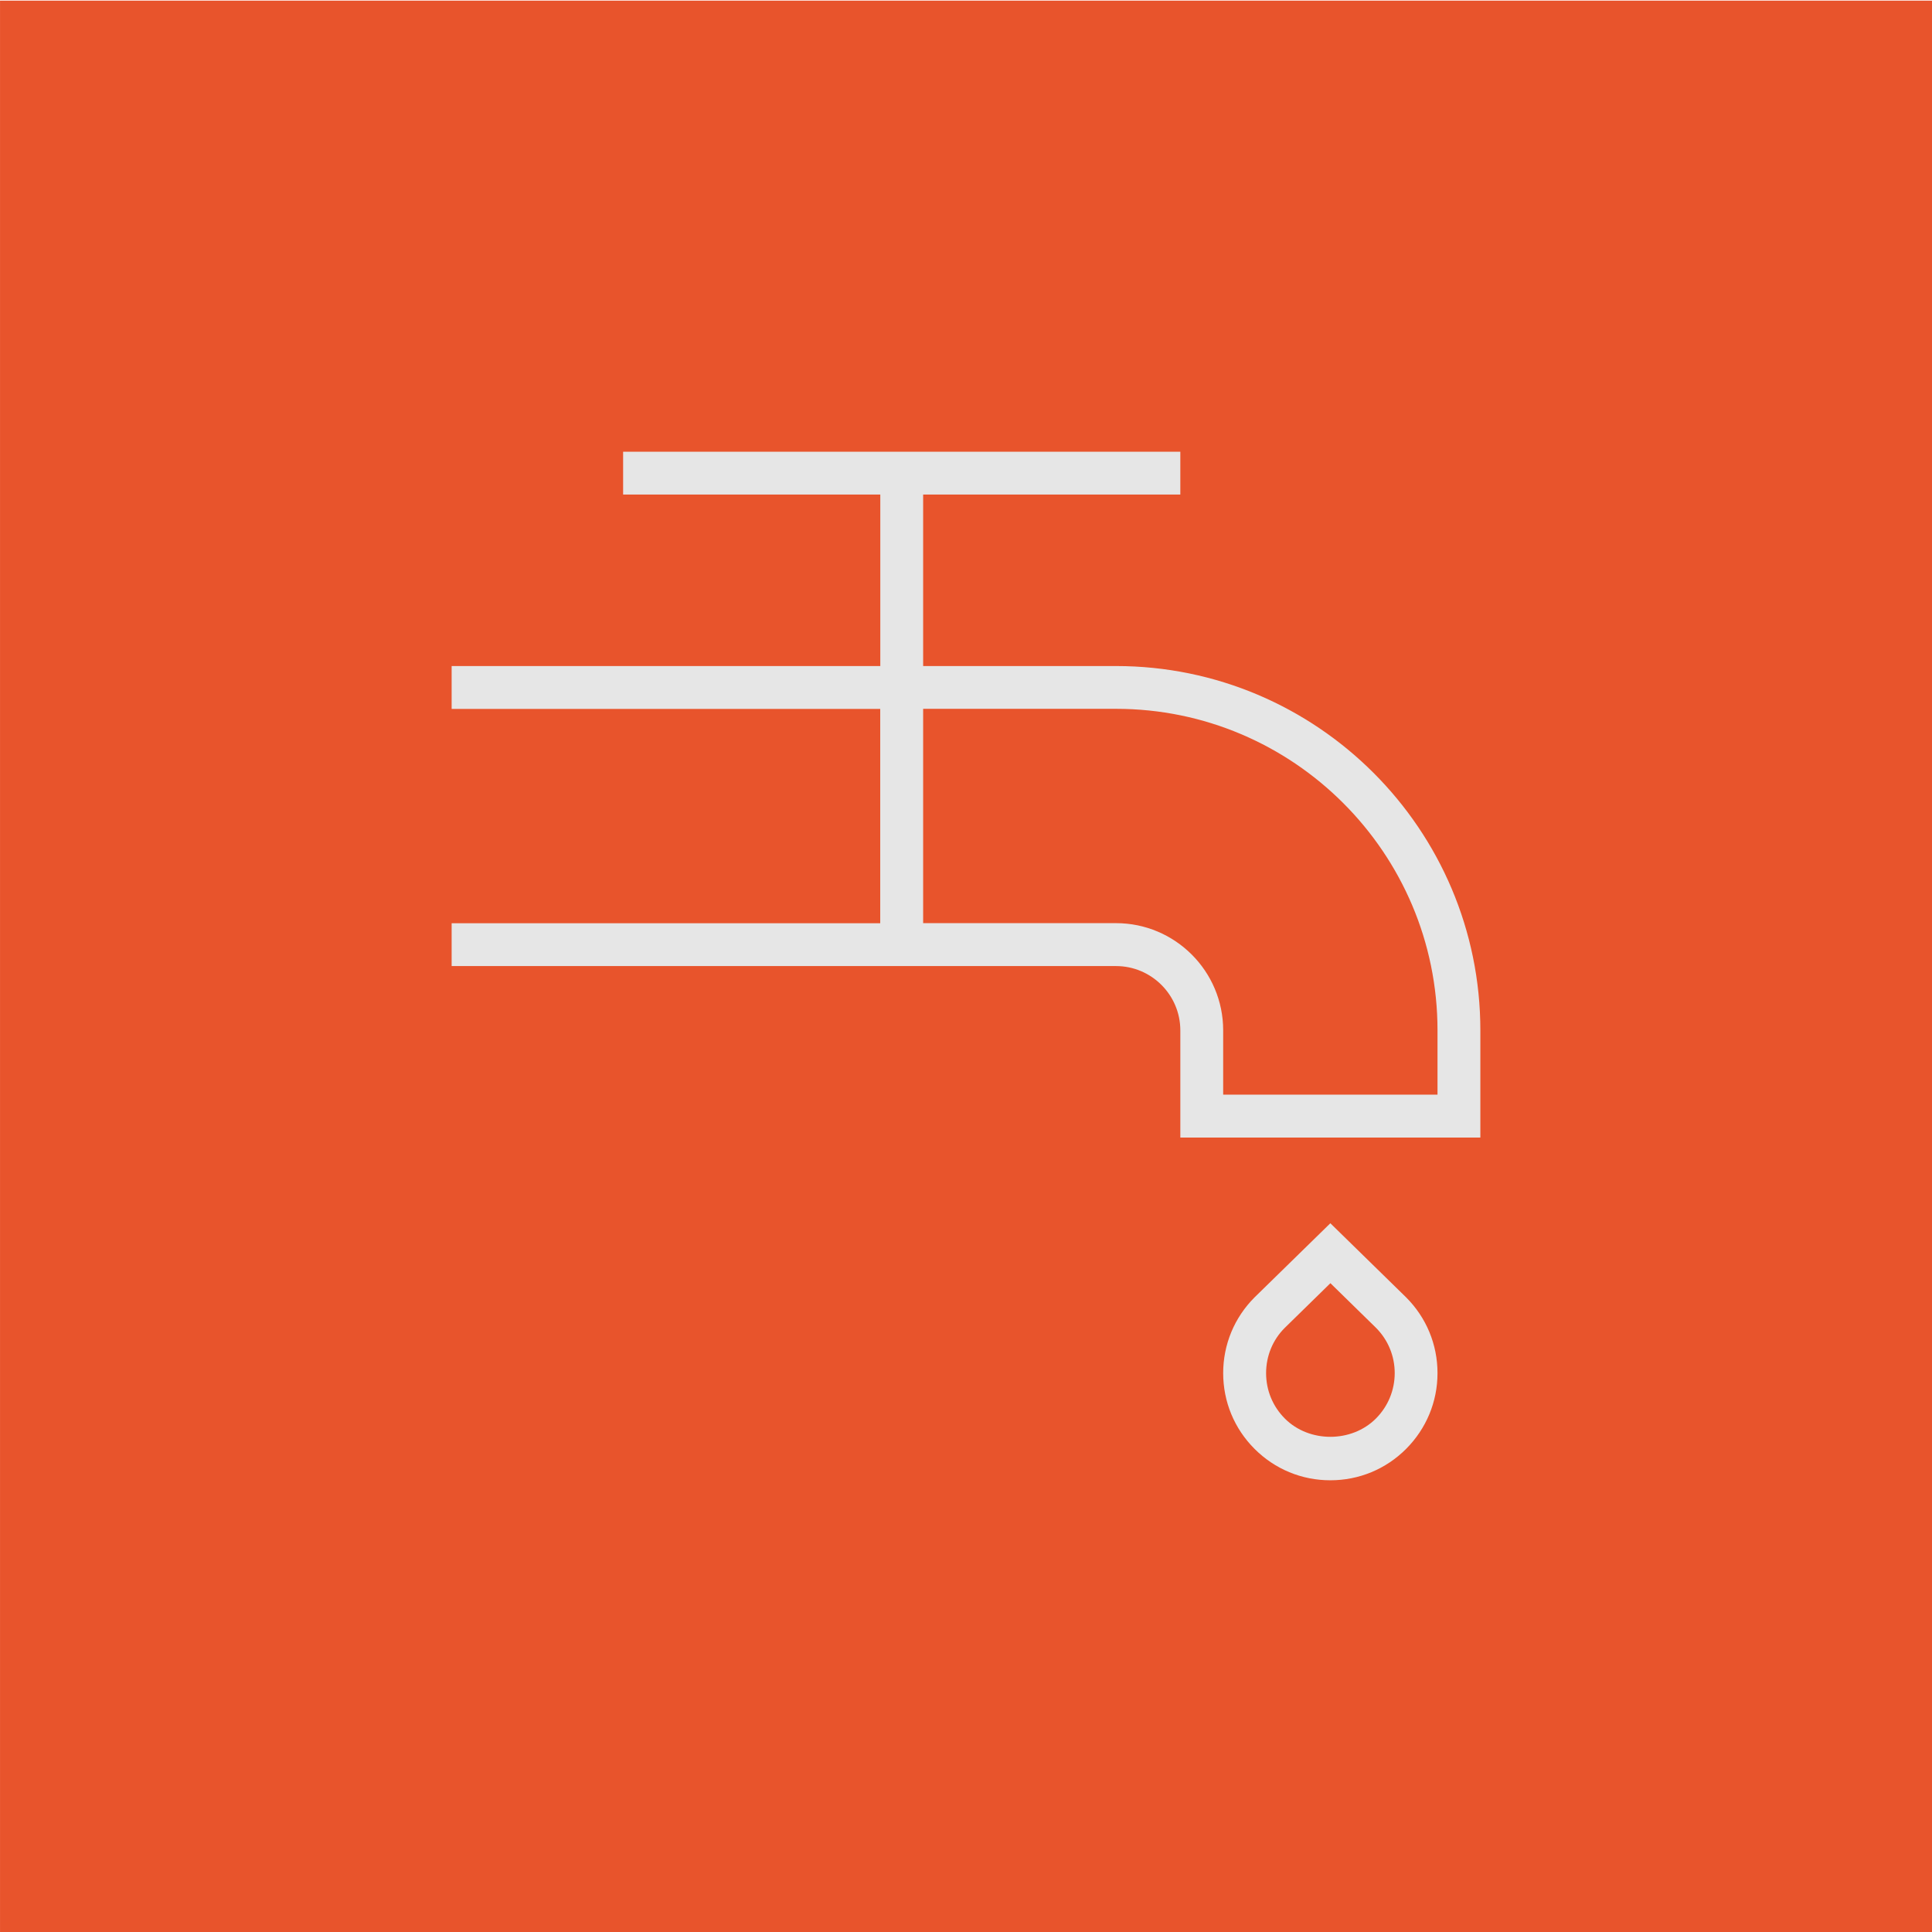 <svg xmlns="http://www.w3.org/2000/svg" xmlns:xlink="http://www.w3.org/1999/xlink" id="Layer_1" x="0px" y="0px" viewBox="0 0 278.18 278.18" style="enable-background:new 0 0 278.18 278.18;" xml:space="preserve"><style type="text/css">	.st0{fill:#E8542C;}	.st1{fill:#E6E6E6;}</style><g>	<g>					<rect x="0" y="0.09" transform="matrix(-1.836970e-16 1 -1 -1.836970e-16 278.273 0.091)" class="st0" width="278.18" height="278.18"></rect>	</g></g><path class="st1" d="M191.55,176.13l-10.91,10.67c-2.91,2.91-4.52,6.79-4.52,10.91s1.6,7.99,4.52,10.91s6.79,4.52,10.91,4.52  s8-1.6,10.91-4.52l0,0c2.91-2.92,4.52-6.79,4.52-10.91c0-4.12-1.6-8-4.54-10.93L191.55,176.13z M198.1,204.26L198.1,204.26  c-3.49,3.49-9.59,3.5-13.09,0c-1.75-1.75-2.71-4.07-2.71-6.55c0-2.47,0.96-4.8,2.69-6.52l6.57-6.43l6.55,6.41  c1.75,1.75,2.71,4.07,2.71,6.55C200.81,200.19,199.85,202.51,198.1,204.26L198.1,204.26z M160.69,95.9h-27.77V71.21h37.03v-6.17  H89.72v6.17h37.03V95.9H65.03v6.17h61.71v30.86H65.03v6.17h95.66c5.1,0,9.26,4.15,9.26,9.26v15.43h43.2v-15.43  C213.15,119.43,189.62,95.9,160.69,95.9z M206.98,157.61h-30.86v-9.26c0-8.51-6.92-15.43-15.43-15.43h-27.77v-30.86h27.77  c25.52,0,46.29,20.76,46.29,46.29V157.61z"></path></svg>